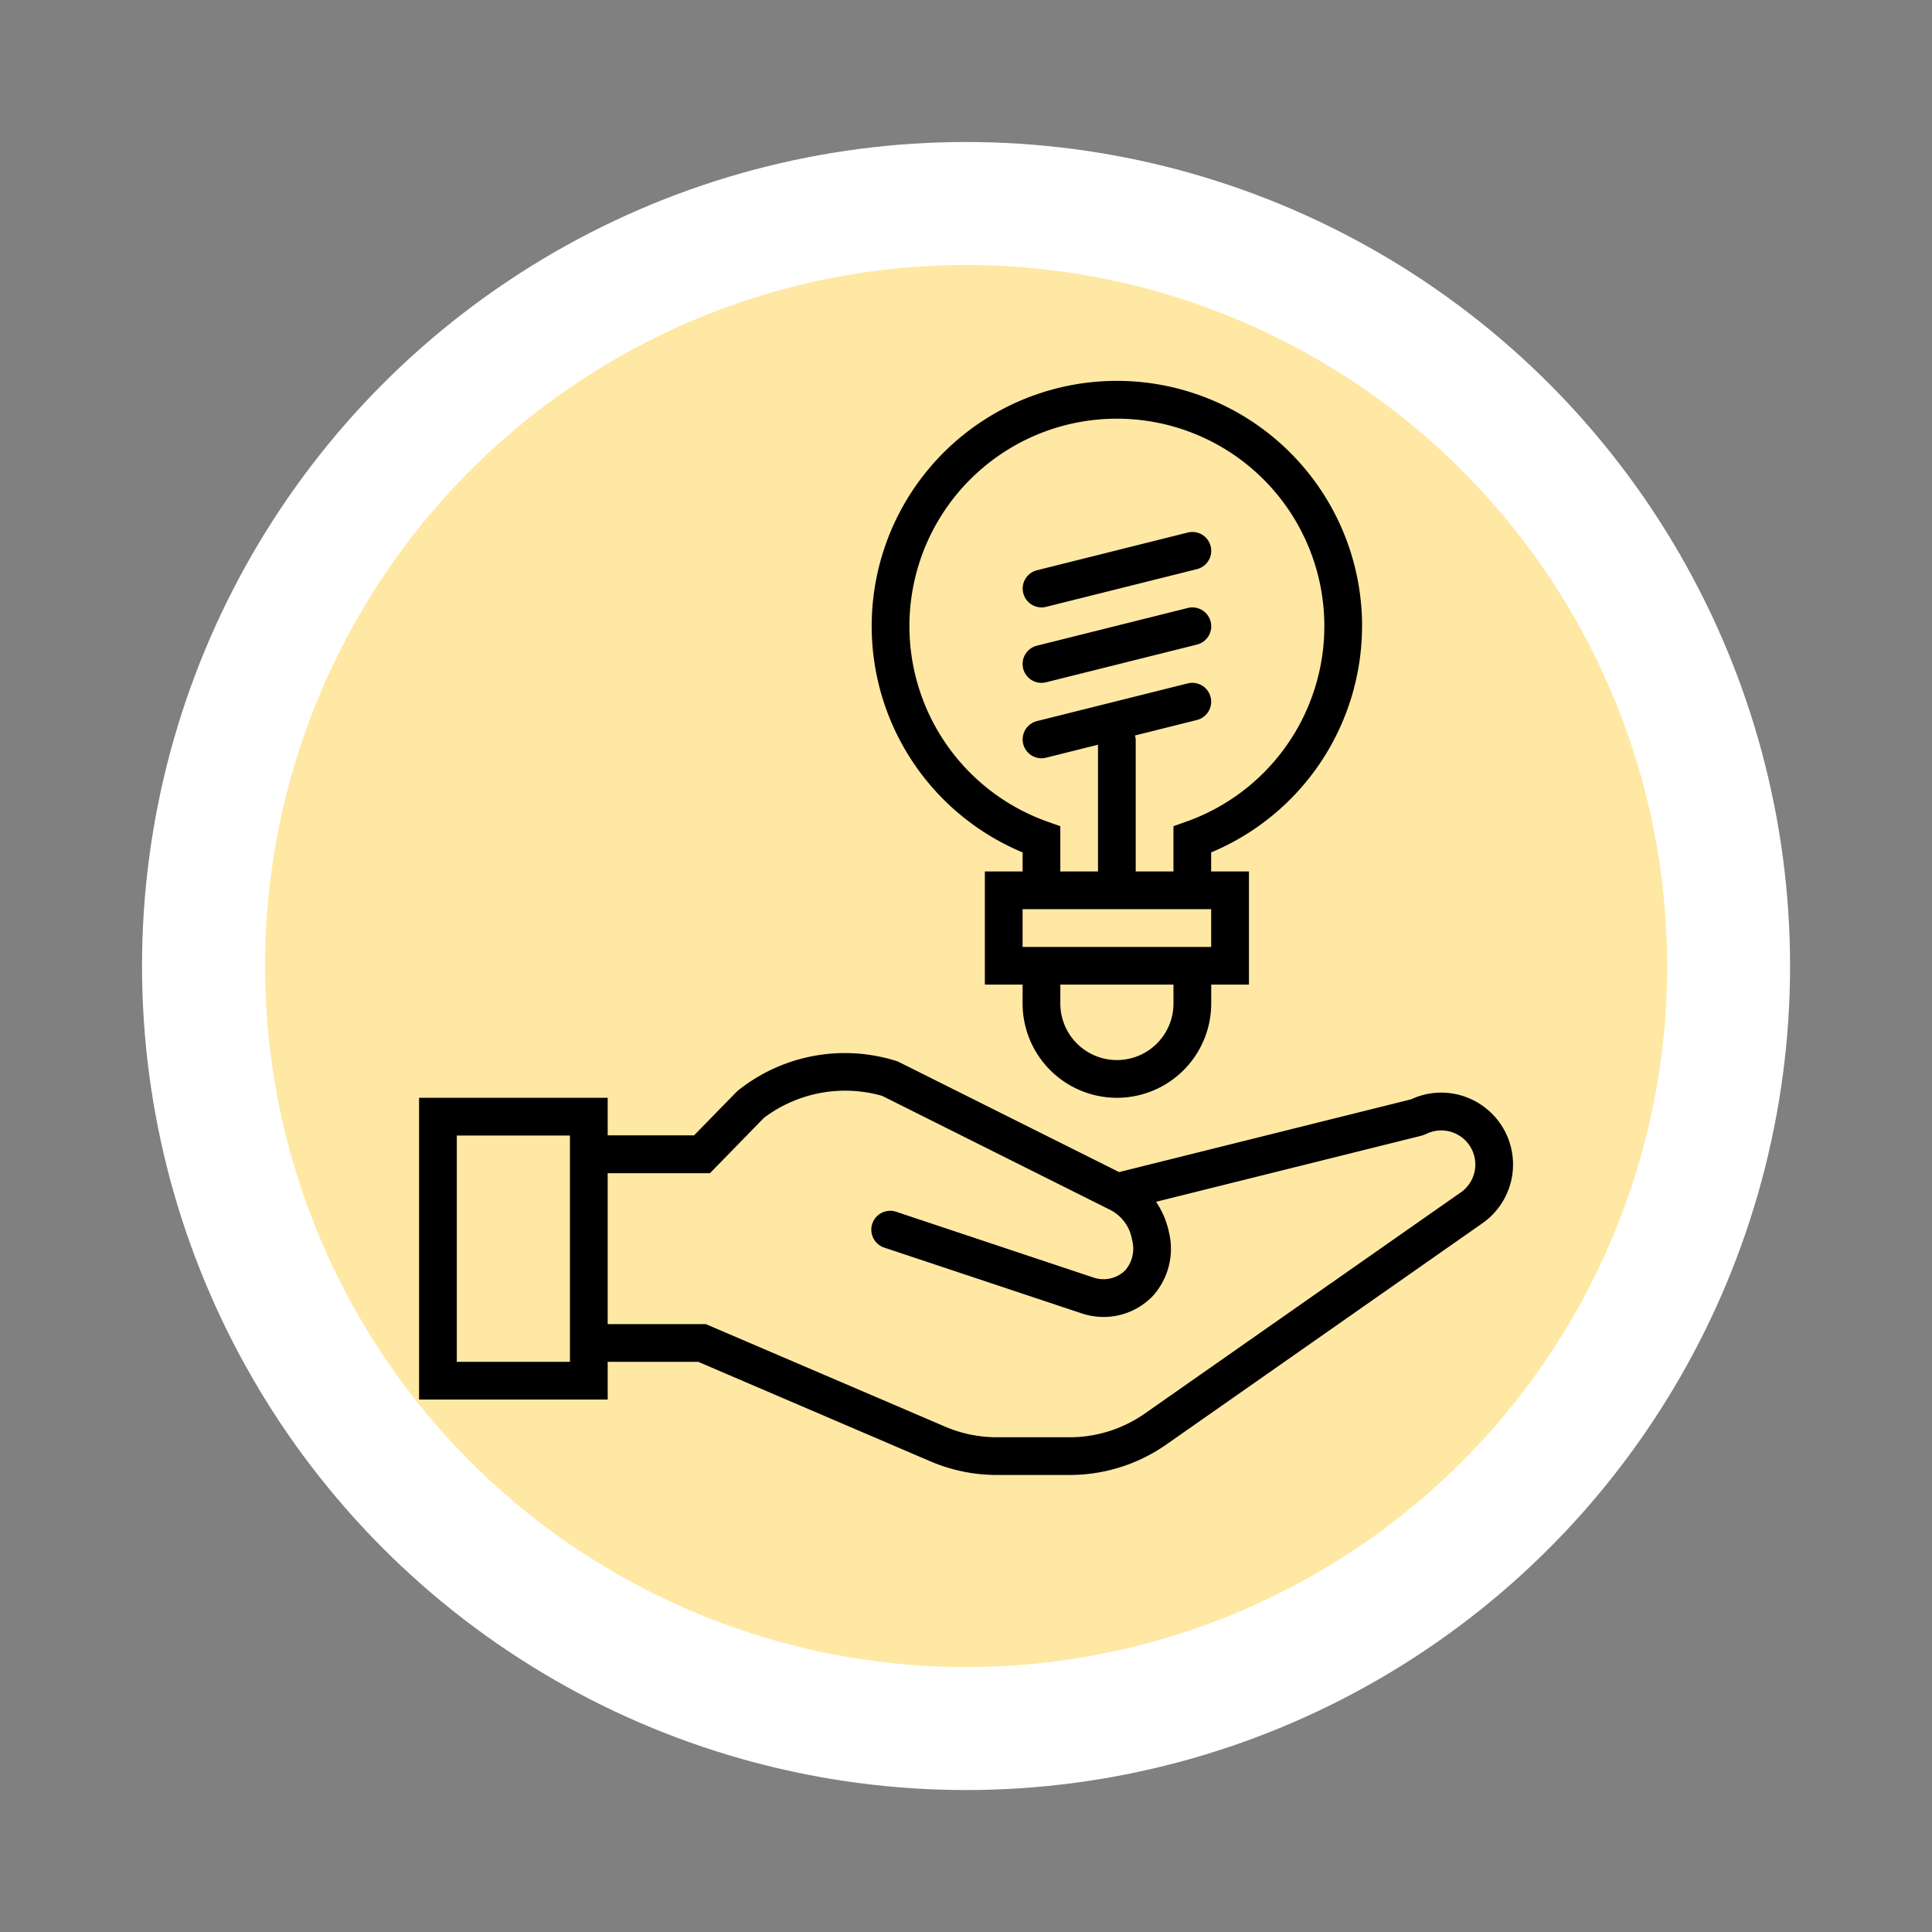 <svg xmlns="http://www.w3.org/2000/svg" width="78.544" height="78.544" viewBox="0 0 78.544 78.544">
  <rect x="0" y="0" width="78.544" height="78.544" fill="#808080" stroke="none"/>
  <g id="Group_33331" data-name="Group 33331" transform="translate(-791.446 -8594.579)">
    <circle id="Ellipse_1852" data-name="Ellipse 1852" cx="33.5" cy="33.5" r="33.5" transform="translate(797.22 8600.352)" fill="#fff"/>
    <circle id="Ellipse_1888" data-name="Ellipse 1888" cx="28.5" cy="28.5" r="28.5" transform="matrix(0.53, 0.848, -0.848, 0.53, 839.785, 8594.579)" fill="#ffc000" opacity="0.36"/>
    <g id="Group_32755" data-name="Group 32755" transform="translate(808.483 8610.063)">
      <path id="Path_52640" data-name="Path 52640" d="M35.767,14.067a.767.767,0,0,1-.186-1.51l6.134-1.534a.767.767,0,1,1,.373,1.488l-6.134,1.533A.748.748,0,0,1,35.767,14.067Z" transform="translate(-10.464 -4.857)"/>
      <path id="Path_52641" data-name="Path 52641" d="M35.767,18.067a.767.767,0,0,1-.186-1.511l6.134-1.533a.767.767,0,1,1,.373,1.488l-6.134,1.533A.749.749,0,0,1,35.767,18.067Z" transform="translate(-10.464 -5.79)"/>
      <path id="Path_52642" data-name="Path 52642" d="M46.935,12.965a9.968,9.968,0,1,0-13.8,9.193v.775H31.6v4.6h1.534V28.3a3.834,3.834,0,0,0,7.668,0v-.767h1.534v-4.6H40.8v-.775a9.984,9.984,0,0,0,6.134-9.193ZM39.268,28.3a2.3,2.3,0,1,1-4.6,0v-.767h4.6ZM40.8,26H33.134V24.466H40.8Zm-3.067-3.067V17.565a.752.752,0,0,0-.032-.16l2.519-.63a.767.767,0,1,0-.373-1.488l-6.134,1.534a.767.767,0,0,0,.186,1.51.748.748,0,0,0,.187-.023l2.113-.528v5.152H34.667v-1.84l-.511-.181a8.434,8.434,0,1,1,5.622,0l-.511.181v1.84Z" transform="translate(-8.598 -2.988)"/>
      <path id="Path_52643" data-name="Path 52643" d="M46.091,40.677a2.9,2.9,0,0,0-2.76-.167L31.46,43.468l-9.005-4.5a6.963,6.963,0,0,0-6.517,1.207l-1.758,1.8H10.668V40.447H3V52.715h7.668V51.182h3.68l9.431,4.042a6.863,6.863,0,0,0,2.716.558h2.941a6.863,6.863,0,0,0,3.957-1.248l12.833-8.983a2.917,2.917,0,0,0-.135-4.874ZM4.534,51.182v-9.2h4.6v9.2Zm40.814-6.887L32.514,53.278a5.333,5.333,0,0,1-3.078.971H26.495a5.33,5.33,0,0,1-2.114-.434l-9.726-4.167H10.668V43.514h4.157l2.194-2.249a5.482,5.482,0,0,1,4.808-.895l9.285,4.642a1.67,1.67,0,0,1,.873,1.206,1.35,1.35,0,0,1-.267,1.233,1.257,1.257,0,0,1-1.294.307l-8.011-2.671a.768.768,0,1,0-.485,1.457l8.009,2.668a2.832,2.832,0,0,0,.892.146,2.78,2.78,0,0,0,1.972-.822,2.865,2.865,0,0,0,.685-2.625,3.487,3.487,0,0,0-.524-1.235l10.817-2.694.153-.058a1.385,1.385,0,0,1,1.417,2.372Z" transform="translate(-3 -11.302)"/>
    </g>
  </g>
</svg>
